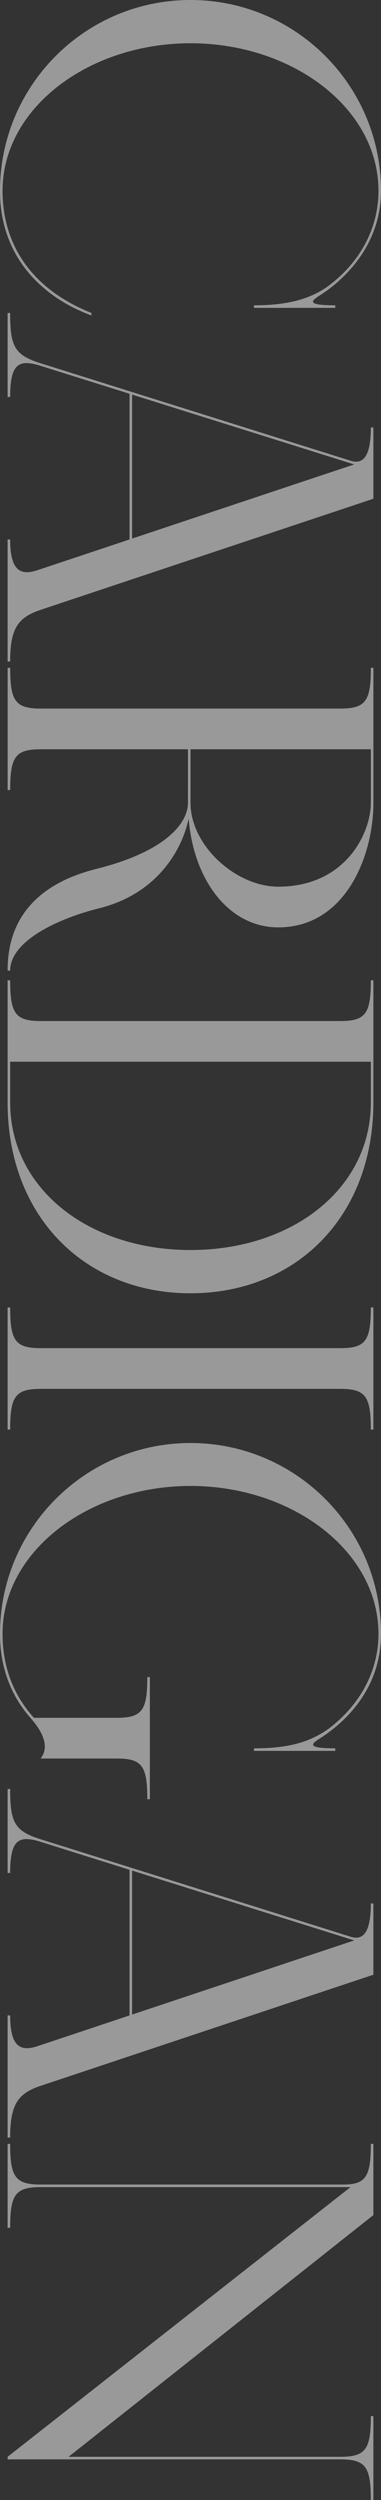 <?xml version="1.0" encoding="UTF-8"?><svg id="_イヤー_2" xmlns="http://www.w3.org/2000/svg" viewBox="0 0 116.668 764.24"><rect x="0" y="0" width="116.668" height="764.24" fill="#333333" stroke="none"/><defs><style>.cls-1{fill:#fff;}.cls-2{opacity:.5;}</style></defs><g id="_ザイン"><g class="cls-2"><g><path class="cls-1" d="M28.001,96.445C13.223,91,0,78.781,0,58.334,0,26.118,26.118,0,58.334,0s58.334,26.118,58.334,58.334c0,14.075-8.117,24.234-16.207,30.234-.318,.237-2.133,1.496-3.195,2.167l-.002,.002c-2.136,1.441-2.897,2.597,5.403,2.597v.777h-24.89v-.777c10.061,0,17.36-1.833,23.082-6.157,9.132-6.897,15.031-17.058,15.031-28.842,0-25.345-26.445-45.112-57.556-45.112S.778,32.99,.778,58.334c0,15.939,8.384,29.829,27.223,37.334v.777Z"/><path class="cls-1" d="M3.112,202.235h-.779v-37.334h.779c0,9.445,3.045,11.1,8.192,9.455l28.362-9.455v-44.526l-27.221-8.544c-6.797-2.133-9.333-.597-9.333,9.514h-.779v-25.666h.779c0,10.11,1.238,12.832,9.33,15.373l94.905,29.788c3.926,1.264,6.209-1.419,6.209-10.16h.778v21.778L12.445,186.421c-6.992,2.331-9.333,5.704-9.333,15.814Zm37.334-37.593l68.021-22.672-68.021-21.351v44.023Z"/><path class="cls-1" d="M3.112,296.712h-.779c0-8.599,2.334-24.889,27.223-31.111,20.871-5.218,28-13.791,28-20.223l.006-16.333H12.453c-7.779,0-9.334,2.334-9.334,12.445h-.778v-37.334h.778c0,10.111,1.555,12.445,9.334,12.445H104.231c7.778,0,9.333-2.334,9.333-12.445h.777v41.222c0,16.335-8.555,38.111-29.157,38.111-14.759,0-25.823-13.939-27.421-33.229-1.946,9.171-9.268,22.885-27.43,27.399-12.448,3.095-27.221,9.939-27.221,19.053Zm55.222-51.334c0,13.223,14.006,25.666,26.85,25.666,20.602,0,28.38-16.333,28.38-25.666v-16.333H58.342l-.008,16.333Z"/><path class="cls-1" d="M58.334,395.342c-32.217,0-56.001-23.334-56.001-58.334v-37.334h.779c0,10.111,1.555,12.445,9.333,12.445H104.223c7.778,0,9.333-2.334,9.333-12.445h.778v37.334c0,35.001-23.783,58.334-56,58.334Zm0-13.223c31.111,0,55.222-18.668,55.222-45.112v-12.445H3.112v12.445c0,26.444,24.111,45.112,55.222,45.112Z"/><path class="cls-1" d="M104.223,424.563H12.445c-7.778,0-9.333,2.334-9.333,12.445h-.779v-37.334h.779c0,10.111,1.555,12.445,9.333,12.445H104.223c7.778,0,9.333-2.334,9.333-12.445h.778v37.334h-.778c0-10.11-1.555-12.445-9.333-12.445Z"/><path class="cls-1" d="M45.889,550.002h-.777c0-10.111-1.556-12.444-9.333-12.444H12.444c3.133-4.029-.09-9.006-3.149-12.445h.005c-5.631-6.416-9.3-14.899-9.3-25.666,0-32.217,26.118-58.334,58.334-58.334s58.334,26.118,58.334,58.334c0,18.759-13.621,28.855-19.311,32.341-2.141,1.448-3.109,2.658,5.311,2.658v.777h-24.89v-.777c10.061,0,16.903-1.659,23.082-6.157,9.076-6.973,15.031-17.058,15.031-28.842,0-25.345-26.445-45.209-57.556-45.209S.778,474.103,.778,499.448c0,9.621,3.061,18.491,9.626,25.666h25.375c7.777,0,9.333-2.333,9.333-12.445h.777v37.334Z"/><path class="cls-1" d="M3.112,653.429h-.779v-37.334h.779c0,9.445,3.045,11.1,8.192,9.455l28.362-9.455v-44.526l-27.221-8.544c-6.797-2.133-9.333-.597-9.333,9.514h-.779v-25.666h.779c0,10.11,1.238,12.832,9.33,15.373l94.905,29.788c3.926,1.264,6.209-1.419,6.209-10.16h.778v21.778l-101.889,33.962c-6.992,2.331-9.333,5.704-9.333,15.814Zm37.334-37.593l68.021-22.672-68.021-21.351v44.023Z"/><path class="cls-1" d="M114.334,764.24h-.778c0-10.111-1.555-12.445-9.333-12.445H2.333v-.777l105-82.445H12.444c-7.778,0-9.334,2.333-9.334,12.445h-.778v-25.667h.778c0,10.111,1.556,12.444,9.334,12.444H105c7,0,8.555-2.333,8.555-12.444h.778v21.778l-93.334,73.89H104.223c7.778,0,9.333-2.333,9.333-12.445h.778v25.667Z"/></g></g></g></svg>